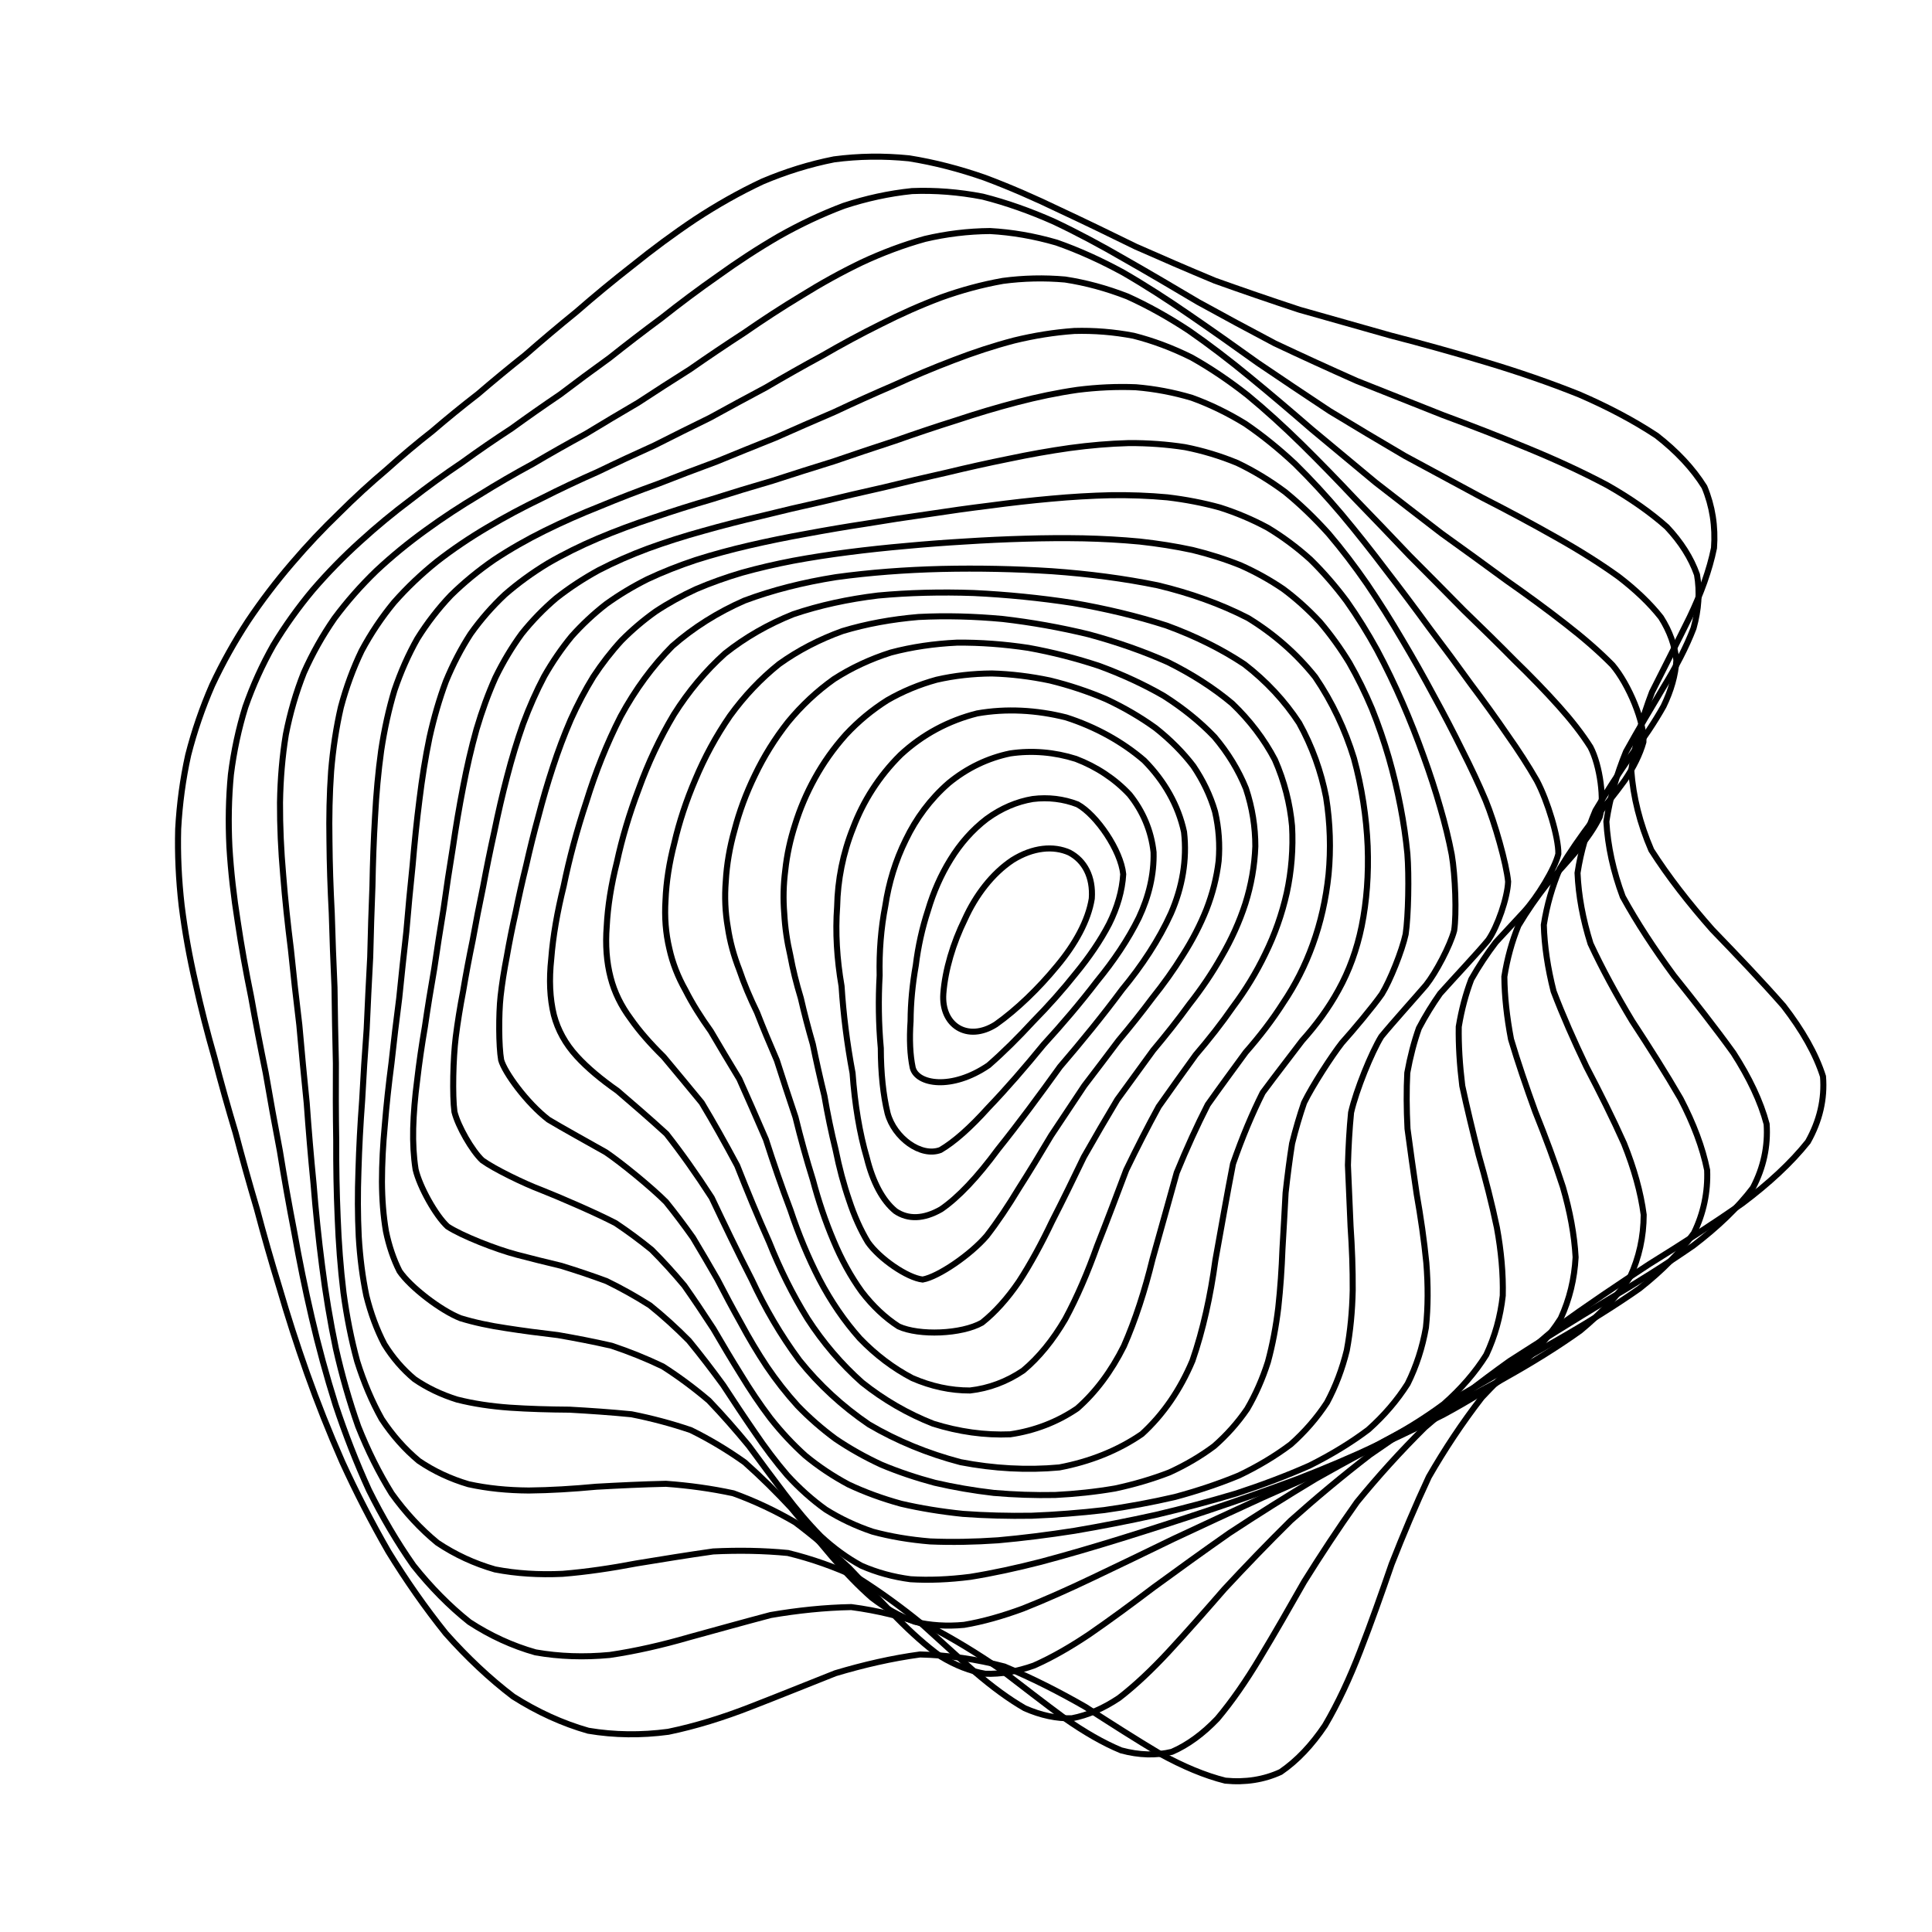 <svg xmlns="http://www.w3.org/2000/svg" version="1.1" xmlns:xlink="http://www.w3.org/1999/xlink" xmlns:svgjs="http://svgjs.dev/svgjs" viewBox="0 0 800 800"><defs><linearGradient x1="50%" y1="0%" x2="50%" y2="100%" id="ccchaos-grad"><stop stop-color="hsl(37, 99%, 67%)" stop-opacity="1" offset="0%"></stop><stop stop-color="hsl(316, 73%, 52%)" stop-opacity="1" offset="100%"></stop></linearGradient></defs><g stroke-width="2.5" stroke="url(#ccchaos-grad)" fill="none" stroke-linecap="round"><path d="M376.38 65.56C386.9 67.23 397.35 69.96 407.73 73.58 418.13 77.47 428.49 82 438.83 86.99 449.25 91.85 459.72 96.93 470.26 102.11 480.99 106.86 491.88 111.57 503 116.2 514.37 120.28 526.05 124.28 538.04 128.24 550.33 131.72 562.95 135.27 575.85 138.94 588.96 142.32 602.23 145.99 615.5 150.01 628.68 153.96 641.58 158.4 653.93 163.35 665.67 168.43 676.45 174.1 685.95 180.37 694.29 186.85 700.97 193.95 705.76 201.62 709.07 209.54 710.39 217.99 709.73 226.92 707.86 236.07 704.4 245.64 699.66 255.55 694.71 265.62 689.35 275.99 684.07 286.56 680 297.23 677 308.07 675.47 318.99 676.27 329.97 679.02 341 683.77 352.02 690.81 363.05 699.4 374.05 709.03 384.95 719.56 395.84 729.61 406.37 738.51 416.51 746.34 426.64 751.9 436.38 754.87 445.74 755.62 455.11 753.49 464.13 748.61 472.81 741.64 481.55 732.43 490.04 721.44 498.3 709.39 506.74 696.43 515.08 683.06 523.37 669.85 531.99 656.94 540.71 644.66 549.6 633.35 558.97 622.98 568.64 613.59 578.67 605.42 589.24 598.15 600.22 591.64 611.56 586.12 623.36 581.06 635.43 576.27 647.61 572.04 659.92 567.74 672.04 563.2 683.72 558.86 694.97 554.04 705.32 548.65 714.49 543.21 722.59 537.1 729.08 530.29 733.74 523.34 736.93 515.69 738.14 507.37 737.33 498.91 735.22 489.83 731.39 480.17 726.08 470.42 720.27 460.16 713.7 449.42 706.78 438.65 700.59 427.46 694.89 415.89 690.07 404.32 687.01 392.66 685.34 380.97 685.08 369.29 686.66 357.59 689.35 345.91 692.85 334.25 697.46 322.61 702.19 311.03 706.68 299.5 711.19 288.04 714.76 276.72 717.1 265.48 718.6 254.42 718.48 243.59 716.66 232.91 713.62 222.53 708.87 212.52 702.52 202.75 695.08 193.42 686.29 184.61 676.38 176.1 665.78 168.16 654.4 160.84 642.49 153.85 630.32 147.48 617.91 141.76 605.42 136.29 593.02 131.41 580.7 127.1 568.56 122.88 556.66 119.13 544.98 115.8 533.54 112.36 522.37 109.23 511.39 106.37 500.58 103.23 489.98 100.29 479.48 97.54 469.04 94.44 458.73 91.53 448.41 88.84 438.04 85.88 427.74 83.21 417.34 80.9 406.84 78.48 396.36 76.56 385.74 75.22 375.01 73.99 364.28 73.5 353.68 73.78 343.26 74.34 332.85 75.72 322.64 77.92 312.67 80.45 302.73 83.78 293.07 87.85 283.74 92.18 274.48 97.16 265.59 102.72 257.1 108.35 248.71 114.43 240.76 120.86 233.28 127.17 225.88 133.72 218.95 140.43 212.5 146.86 206.08 153.4 200.09 160.01 194.52 166.28 188.87 172.63 183.54 179.07 178.5 185.2 173.22 191.49 168.12 197.95 163.12 204.21 157.74 210.73 152.36 217.53 146.96 224.23 141.08 231.28 135.13 238.69 129.12 246.09 122.66 253.89 116.21 262.06 109.84 270.27 103.22 278.86 96.84 287.81 90.86 296.79 84.95 306.11 79.67 315.72 75.16 325.35 71.08 335.25 67.98 345.38 65.99 355.51 64.65 365.85 64.5 376.37 65.56" stroke-dasharray="0 0" transform="rotate(0, 400, 400)" opacity="0.35"></path><path d="M379.73 81.99C389.78 83.64 399.88 86.29 410.01 89.79 420.17 93.57 430.4 97.98 440.71 102.85 451.11 107.64 461.64 112.69 472.32 117.86 483.14 122.67 494.18 127.47 505.44 132.23 516.88 136.48 528.58 140.66 540.5 144.79 552.58 148.44 564.85 152.11 577.22 155.85 589.6 159.26 601.92 162.87 614 166.72 625.8 170.44 637.09 174.53 647.64 179.03 657.47 183.56 666.23 188.59 673.65 194.13 679.99 199.8 684.74 206.02 687.78 212.75 689.61 219.67 689.74 227.09 688.24 234.98 685.91 243.05 682.36 251.54 677.91 260.4 673.54 269.39 669.01 278.71 664.74 288.27 661.72 297.93 659.73 307.8 659.1 317.81 660.54 327.87 663.68 338.03 668.51 348.24 675.32 358.47 683.4 368.72 692.36 378.95 702.09 389.18 711.39 399.14 719.69 408.8 727.14 418.46 732.64 427.85 735.9 436.96 737.29 446.11 736.13 455.02 732.5 463.71 726.98 472.5 719.32 481.15 709.9 489.7 699.34 498.44 687.69 507.18 675.38 515.97 662.92 525.07 650.45 534.32 638.25 543.78 626.69 553.63 615.77 563.75 605.59 574.17 596.38 584.99 587.95 596.08 580.23 607.38 573.42 618.94 567.13 630.57 561.23 642.11 555.96 653.57 550.82 664.66 545.65 675.13 540.8 685.05 535.71 693.98 530.27 701.69 524.91 708.36 519.07 713.5 512.7 716.94 506.29 719.1 499.29 719.5 491.71 718.14 484.06 715.72 475.82 711.85 467.03 706.74 458.18 701.3 448.8 695.24 438.94 688.92 429.05 683.28 418.7 678.08 407.94 673.63 397.18 670.74 386.28 669.04 375.3 668.54 364.35 669.68 353.33 671.8 342.31 674.67 331.33 678.59 320.37 682.71 309.47 686.71 298.64 690.88 287.9 694.33 277.33 696.82 266.87 698.72 256.61 699.26 246.63 698.37 236.82 696.49 227.34 693.07 218.26 688.19 209.43 682.32 201.05 675.14 193.19 666.83 185.62 657.79 178.59 647.87 172.16 637.29 165.99 626.33 160.4 614.95 155.4 603.33 150.58 591.63 146.28 579.85 142.48 568.11 138.7 556.48 135.32 544.96 132.29 533.6 129.11 522.41 126.17 511.38 123.45 500.52 120.44 489.82 117.57 479.25 114.85 468.79 111.79 458.44 108.87 448.16 106.14 437.92 103.13 427.74 100.38 417.56 97.97 407.39 95.45 397.23 93.39 387.04 91.9 376.85 90.52 366.65 89.86 356.68 89.96 346.96 90.34 337.23 91.54 327.77 93.54 318.6 95.89 309.45 99.02 300.62 102.9 292.13 107.06 283.69 111.87 275.61 117.25 267.94 122.77 260.3 128.73 253.08 135.07 246.28 141.33 239.5 147.85 233.12 154.55 227.15 161.03 221.13 167.61 215.46 174.28 210.11 180.63 204.61 187.05 199.35 193.53 194.29 199.71 188.95 205.99 183.7 212.39 178.52 218.56 172.94 224.91 167.34 231.47 161.71 237.88 155.65 244.57 149.53 251.55 143.38 258.46 136.87 265.7 130.4 273.29 124.07 280.84 117.58 288.76 111.37 297.01 105.59 305.26 99.94 313.85 94.93 322.76 90.68 331.67 86.87 340.89 84 350.4 82.19 359.89 81 369.67 80.92 379.72 81.99" stroke-dasharray="0 0" transform="rotate(4.889, 400, 400)" opacity="0.69"></path><path d="M386.07 98.43C395.71 100.05 405.48 102.6 415.35 105.97 425.25 109.62 435.3 113.88 445.48 118.61 455.72 123.31 466.14 128.27 476.73 133.41 487.42 138.24 498.3 143.11 509.36 147.96 520.52 152.36 531.84 156.71 543.27 161.01 554.73 164.85 566.22 168.69 577.62 172.55 588.89 176.06 599.9 179.7 610.49 183.51 620.67 187.11 630.19 191 638.84 195.21 646.76 199.36 653.57 203.91 659.09 208.89 663.64 213.91 666.76 219.41 668.39 225.36 669.07 231.42 668.37 237.95 666.38 244.92 663.88 252.01 660.5 259.51 656.52 267.39 652.84 275.37 649.2 283.69 645.93 292.3 643.89 300.98 642.83 309.91 643 319.03 644.98 328.19 648.42 337.51 653.27 346.96 659.8 356.41 667.39 365.96 675.68 375.57 684.64 385.18 693.21 394.62 700.92 403.88 707.96 413.14 713.34 422.24 716.79 431.17 718.69 440.14 718.35 449 715.83 457.75 711.62 466.6 705.43 475.41 697.53 484.22 688.48 493.2 678.24 502.26 667.16 511.41 655.72 520.83 643.99 530.41 632.25 540.19 620.84 550.26 609.78 560.55 599.21 571.03 589.35 581.76 580.1 592.63 571.45 603.55 563.57 614.56 556.2 625.46 549.26 636.09 542.94 646.5 536.87 656.38 530.92 665.54 525.35 674.08 519.73 681.6 513.95 687.9 508.34 693.24 502.44 697.14 496.17 699.51 489.95 700.78 483.29 700.52 476.17 698.75 469.03 696.14 461.39 692.31 453.28 687.46 445.13 682.41 436.5 676.86 427.42 671.11 418.31 666.02 408.77 661.29 398.82 657.2 388.87 654.47 378.78 652.75 368.6 652.05 358.45 652.8 348.23 654.4 338 656.68 327.83 659.95 317.69 663.45 307.62 666.93 297.64 670.68 287.79 673.92 278.11 676.41 268.57 678.52 259.26 679.54 250.25 679.36 241.42 678.4 232.93 676.12 224.86 672.53 217.02 668.09 209.62 662.41 202.73 655.64 196.09 648.16 189.95 639.76 184.36 630.62 178.98 621.02 174.11 610.89 169.76 600.38 165.52 589.67 161.72 578.75 158.35 567.72 154.94 556.68 151.85 545.64 149.05 534.66 146.05 523.77 143.24 512.97 140.61 502.3 137.66 491.74 134.83 481.3 132.11 470.98 129.04 460.75 126.1 450.62 123.32 440.59 120.27 430.6 117.46 420.69 114.96 410.85 112.36 401.03 110.21 391.26 108.58 381.56 107.07 371.86 106.26 362.45 106.18 353.34 106.39 344.22 107.39 335.42 109.17 326.93 111.31 318.45 114.22 310.3 117.85 302.51 121.79 294.73 126.38 287.3 131.54 280.25 136.87 273.2 142.67 266.52 148.85 260.21 155.02 253.85 161.47 247.84 168.12 242.15 174.61 236.36 181.22 230.84 187.93 225.56 194.38 220.08 200.89 214.76 207.45 209.58 213.73 204.1 220.08 198.67 226.51 193.26 232.7 187.48 239.01 181.68 245.49 175.85 251.78 169.63 258.28 163.4 265.01 157.18 271.62 150.68 278.51 144.27 285.7 138.05 292.81 131.73 300.24 125.75 307.99 120.23 315.7 114.87 323.74 110.15 332.11 106.19 340.45 102.65 349.13 100.03 358.12 98.4 367.11 97.35 376.42 97.35 386.06 98.43" stroke-dasharray="0 0" transform="rotate(9.778, 400, 400)" opacity="0.24"></path><path d="M394.47 114.86C403.73 116.44 413.15 118.89 422.7 122.12 432.28 125.62 442.03 129.71 451.91 134.28 461.85 138.84 471.94 143.7 482.18 148.75 492.47 153.57 502.89 158.46 513.41 163.37 523.95 167.89 534.53 172.39 545.1 176.84 555.59 180.87 565.96 184.89 576.08 188.91 585.97 192.57 595.46 196.32 604.39 200.17 612.86 203.78 620.57 207.59 627.39 211.64 636.04 217.69 646.4 231.43 647.88 239.24 647.77 244.62 646.57 250.42 644.4 256.61 641.98 262.87 638.97 269.53 635.62 276.55 632.7 283.64 629.96 291.06 627.66 298.8 626.53 306.58 626.3 314.65 627.15 322.95 629.58 331.28 633.23 339.82 638.05 348.55 644.28 357.28 651.36 366.18 659 375.22 667.22 384.26 675.09 393.23 682.21 402.11 688.8 411.01 694 419.84 697.56 428.61 699.84 437.42 700.19 446.2 698.62 454.97 695.59 463.83 690.75 472.72 684.3 481.67 676.74 490.77 667.95 499.97 658.22 509.29 647.97 518.81 637.23 528.47 626.25 538.28 615.34 548.28 604.53 558.41 593.98 568.63 583.88 578.96 574.19 589.3 564.96 599.55 556.32 609.73 548.13 619.67 540.35 629.21 533.11 638.42 526.16 647.01 519.43 654.81 513.1 661.97 506.83 668.12 500.55 673.11 494.5 677.23 488.31 680.05 481.91 681.5 475.62 682.04 469.04 681.26 462.13 679.2 455.25 676.5 448 672.79 440.37 668.24 432.73 663.6 424.69 658.56 416.28 653.37 407.84 648.79 399.04 644.51 389.88 640.76 380.71 638.2 371.44 636.48 362.1 635.62 352.78 636.02 343.42 637.15 334.09 638.88 324.8 641.53 315.57 644.43 306.45 647.37 297.42 650.66 288.53 653.58 279.85 655.95 271.31 658.13 263.02 659.43 255.03 659.75 247.22 659.5 239.76 658.13 232.71 655.63 225.85 652.42 219.42 648.1 213.45 642.75 207.68 636.75 202.38 629.85 197.56 622.17 192.87 614.02 188.64 605.26 184.84 596.01 181.08 586.5 177.7 576.66 174.66 566.6 171.52 556.43 168.64 546.15 165.99 535.84 163.11 525.53 160.38 515.24 157.78 505.01 154.85 494.83 152.01 484.74 149.27 474.76 146.19 464.83 143.21 455 140.38 445.29 137.3 435.61 134.44 426.04 131.88 416.58 129.23 407.14 126.99 397.79 125.26 388.56 123.64 379.33 122.7 370.43 122.45 361.86 122.49 353.27 123.29 345.02 124.84 337.1 126.74 329.16 129.39 321.56 132.75 314.31 136.41 307.03 140.73 300.09 145.62 293.49 150.7 286.85 156.27 280.53 162.24 274.52 168.25 268.42 174.56 262.6 181.11 257.04 187.55 251.33 194.15 245.83 200.86 240.5 207.37 234.94 213.95 229.5 220.59 224.14 226.98 218.48 233.44 212.85 239.96 207.23 246.23 201.28 252.61 195.3 259.1 189.32 265.38 183.03 271.83 176.75 278.46 170.54 284.94 164.11 291.65 157.84 298.6 151.79 305.45 145.72 312.57 140.01 319.98 134.78 327.32 129.75 334.98 125.35 342.94 121.69 350.87 118.45 359.13 116.07 367.71 114.62 376.28 113.71 385.19 113.79 394.46 114.86" stroke-dasharray="0 0" transform="rotate(14.667, 400, 400)" opacity="0.75"></path><path d="M403.67 131.3C412.55 132.82 421.58 135.17 430.73 138.24 439.89 141.57 449.2 145.48 458.62 149.85 468.06 154.25 477.61 158.96 487.24 163.9 496.88 168.66 506.57 173.52 516.25 178.44 525.89 183.04 535.47 187.64 544.89 192.22 554.17 196.43 563.2 200.62 571.87 204.81 580.25 208.65 588.13 212.54 595.38 216.5 602.17 220.2 608.2 224.03 613.33 228.04 619.66 233.92 626.3 246.86 626.61 254.05 626.04 258.93 624.65 264.17 622.56 269.76 620.43 275.37 617.94 281.34 615.3 287.65 613.18 293.99 611.33 300.66 609.94 307.65 609.63 314.66 610.12 321.97 611.54 329.54 614.32 337.13 618.1 344.98 622.82 353.05 628.73 361.13 635.31 369.43 642.32 377.94 649.83 386.45 657.01 394.98 663.54 403.5 669.69 412.03 674.65 420.58 678.23 429.14 680.78 437.74 681.68 446.39 680.91 455.07 678.91 463.83 675.28 472.67 670.18 481.59 664.04 490.62 656.69 499.76 648.35 509 639.42 518.36 629.85 527.82 619.87 537.37 609.77 547 599.55 556.68 589.37 566.34 579.43 576 569.7 585.54 560.27 594.87 551.25 604.04 542.56 612.85 534.22 621.17 526.31 629.1 518.68 636.37 511.3 642.82 504.27 648.67 497.39 653.55 490.59 657.34 484.04 660.39 477.46 662.27 470.82 662.97 464.31 662.93 457.64 661.77 450.78 659.54 443.98 656.84 436.93 653.31 429.63 649.1 422.33 644.88 414.75 640.35 406.88 635.69 399.01 631.59 390.85 627.75 382.42 624.33 373.99 621.94 365.5 620.23 356.99 619.24 348.51 619.34 340.03 620.05 331.61 621.28 323.24 623.35 314.96 625.67 306.82 628.06 298.76 630.86 290.88 633.41 283.23 635.56 275.69 637.65 268.41 639.07 261.45 639.71 254.63 639.96 248.16 639.28 242.07 637.65 236.13 635.46 230.59 632.3 225.47 628.2 220.48 623.56 215.89 618.05 211.73 611.78 207.64 605.06 203.92 597.69 200.57 589.79 197.19 581.59 194.11 572.97 191.3 564.05 188.36 554.96 185.61 545.66 183.04 536.24 180.21 526.75 177.5 517.2 174.88 507.65 171.95 498.09 169.08 488.56 166.29 479.1 163.19 469.66 160.18 460.3 157.31 451.04 154.21 441.8 151.33 432.66 148.72 423.65 146.04 414.64 143.75 405.75 141.94 396.98 140.24 388.22 139.18 379.79 138.78 371.68 138.66 363.57 139.25 355.77 140.56 348.3 142.21 340.81 144.57 333.63 147.62 326.77 150.98 319.87 154.97 313.27 159.53 306.95 164.31 300.58 169.58 294.46 175.26 288.61 181.04 282.64 187.14 276.89 193.5 271.33 199.82 265.61 206.33 260.03 212.98 254.58 219.49 248.91 226.1 243.3 232.77 237.75 239.25 231.93 245.79 226.13 252.39 220.33 258.78 214.26 265.25 208.18 271.8 202.13 278.16 195.83 284.64 189.6 291.26 183.47 297.72 177.2 304.36 171.13 311.2 165.32 317.92 159.55 324.87 154.17 332.06 149.27 339.18 144.6 346.57 140.54 354.24 137.2 361.86 134.25 369.79 132.12 378.03 130.86 386.24 130.09 394.78 130.23 403.66 131.3" stroke-dasharray="0 0" transform="rotate(19.556, 400, 400)" opacity="0.65"></path><path d="M412.34 147.73C420.8 149.2 429.36 151.43 437.99 154.33 446.64 157.48 455.37 161.18 464.15 165.33 472.94 169.54 481.76 174.07 490.57 178.85 499.36 183.5 508.11 188.29 516.74 193.17 525.3 197.79 533.68 202.45 541.81 207.11 549.76 211.45 557.37 215.79 564.53 220.13 571.41 224.15 577.73 228.21 583.41 232.3 590.95 238.1 601.38 249.99 604.09 256.25 605.32 262.54 603.55 276.33 601.08 283.92 599.4 289.05 597.54 294.5 595.65 300.26 594.33 306.01 593.32 312.08 592.76 318.45 593.17 324.83 594.27 331.5 596.15 338.45 599.18 345.41 603.02 352.64 607.61 360.14 613.16 367.63 619.24 375.39 625.64 383.4 632.46 391.41 638.98 399.5 644.94 407.63 650.61 415.78 655.29 424 658.82 432.28 661.54 440.59 662.85 448.99 662.75 457.45 661.62 465.96 659.06 474.57 655.17 483.25 650.35 492 644.38 500.84 637.43 509.73 629.86 518.69 621.58 527.69 612.76 536.69 603.69 545.71 594.34 554.68 584.85 563.52 575.42 572.29 566.02 580.84 556.76 589.09 547.74 597.12 538.93 604.71 530.35 611.75 522.09 618.4 514.07 624.37 506.26 629.55 498.75 634.18 491.4 637.91 484.19 640.66 477.2 642.79 470.27 643.9 463.36 644 456.6 643.53 449.79 642.12 442.9 639.82 436.08 637.2 429.14 633.9 422.05 630.05 414.99 626.26 407.75 622.22 400.34 618.07 392.93 614.44 385.33 611 377.56 607.89 369.78 605.67 362.03 604 354.31 602.9 346.62 602.74 338.99 603.09 331.46 603.88 323.97 605.41 316.61 607.18 309.43 609.05 302.31 611.33 295.39 613.46 288.72 615.31 282.13 617.21 275.81 618.61 269.8 619.39 261.1 619.85 245.56 616.27 238.77 612.12 234.43 608.64 230.44 604.37 226.8 599.39 223.16 594.01 219.84 587.99 216.81 581.42 213.7 574.55 210.82 567.22 208.16 559.51 205.32 551.62 202.63 543.45 200.07 535.06 197.26 526.58 194.52 517.95 191.86 509.25 188.9 500.51 185.99 491.72 183.15 482.95 180.02 474.18 176.99 465.43 174.1 456.75 171 448.07 168.11 439.47 165.48 430.97 162.8 422.47 160.48 414.06 158.61 405.78 156.86 397.49 155.71 389.51 155.17 381.83 154.89 374.14 155.28 366.74 156.35 359.64 157.73 352.5 159.8 345.65 162.51 339.06 165.52 332.43 169.15 326.05 173.34 319.91 177.75 313.69 182.66 307.69 187.99 301.88 193.45 295.96 199.26 290.19 205.35 284.57 211.46 278.79 217.79 273.11 224.29 267.52 230.7 261.72 237.24 255.98 243.88 250.27 250.37 244.33 256.94 238.41 263.57 232.52 270.04 226.4 276.57 220.31 283.17 214.27 289.62 208.07 296.15 201.96 302.79 196.01 309.29 189.98 315.92 184.19 322.7 178.69 329.37 173.27 336.23 168.25 343.28 163.73 350.25 159.44 357.45 155.74 364.88 152.72 372.26 150.08 379.91 148.19 387.81 147.11 395.7 146.48 403.87 146.68 412.33 147.73" stroke-dasharray="0 0" transform="rotate(24.444, 400, 400)" opacity="0.98"></path><path d="M419.18 164.17C427.16 165.57 435.18 167.67 443.21 170.39 451.24 173.35 459.27 176.82 467.28 180.73 475.28 184.72 483.24 189.04 491.09 193.61 498.91 198.11 506.58 202.77 514.07 207.55 521.45 212.14 528.57 216.79 535.37 221.47 541.99 225.9 548.21 230.34 553.95 234.79 561.9 241.07 574.33 253.42 578.6 259.59 581.66 265.57 583.89 278.03 583.27 284.64 582.08 291.33 578.47 305.87 576.74 313.76 576.19 319.09 575.94 324.7 576.11 330.59 577.13 336.46 578.74 342.62 580.97 349.05 584.16 355.48 587.98 362.19 592.38 369.17 597.58 376.14 603.16 383.39 608.96 390.92 615.12 398.44 621 406.07 626.39 413.78 631.59 421.51 635.96 429.32 639.37 437.22 642.15 445.14 643.77 453.14 644.18 461.22 643.76 469.33 642.11 477.51 639.29 485.75 635.67 494.02 630.98 502.33 625.37 510.64 619.15 518.97 612.18 527.27 604.62 535.51 596.73 543.69 588.44 551.75 579.89 559.61 571.26 567.33 562.51 574.77 553.76 581.85 545.1 588.67 536.52 595.02 528.07 600.81 519.81 606.23 511.7 610.98 503.77 615 496.05 618.54 488.47 621.27 481.04 623.14 473.79 624.51 466.64 625.02 459.57 624.67 452.62 623.9 445.7 622.35 438.79 620.08 431.96 617.6 425.09 614.58 418.18 611.11 411.3 607.75 404.35 604.18 397.32 600.52 390.3 597.32 383.19 594.26 376 591.46 368.81 589.4 361.71 587.78 354.73 586.61 347.74 586.24 340.89 586.27 334.18 586.66 327.5 587.71 320.99 588.97 314.68 590.34 308.41 592.12 302.36 593.8 296.56 595.3 288.07 597.55 272.61 599.7 265.68 599.2 259.13 597.64 247.61 590.56 242.58 585.09 239.28 580.9 236.22 576.1 233.39 570.77 230.44 565.17 227.67 559.09 225.07 552.62 222.27 545.95 219.58 538.95 216.99 531.68 214.14 524.29 211.36 516.7 208.64 508.97 205.64 501.17 202.69 493.27 199.81 485.31 196.67 477.33 193.63 469.32 190.73 461.33 187.66 453.33 184.78 445.35 182.17 437.43 179.5 429.51 177.19 421.64 175.29 413.85 173.51 406.07 172.28 398.53 171.62 391.26 171.2 383.98 171.4 376.94 172.22 370.14 173.34 363.32 175.09 356.73 177.45 350.35 180.1 343.93 183.34 337.71 187.1 331.67 191.11 325.56 195.6 319.61 200.51 313.81 205.58 307.89 211.01 302.09 216.74 296.4 222.54 290.57 228.58 284.8 234.81 279.1 241.03 273.23 247.4 267.39 253.88 261.6 260.29 255.63 266.79 249.68 273.36 243.78 279.82 237.72 286.34 231.72 292.94 225.81 299.4 219.8 305.95 213.92 312.58 208.22 319.09 202.51 325.71 197.06 332.43 191.93 339.06 186.92 345.83 182.31 352.74 178.18 359.6 174.29 366.62 170.97 373.81 168.28 380.97 165.93 388.33 164.29 395.89 163.38 403.43 162.88 411.2 163.13 419.17 164.16" stroke-dasharray="0 0" transform="rotate(29.333, 400, 400)" opacity="0.08"></path><path d="M423.2 180.6C430.63 181.93 438.03 183.9 445.36 186.43 452.7 189.18 459.96 192.41 467.12 196.06 474.26 199.8 481.27 203.87 488.11 208.2 494.9 212.49 501.48 216.98 507.8 221.6 514.02 226.09 519.94 230.67 525.49 235.31 530.88 239.75 535.85 244.23 540.36 248.73 546.54 255.16 555.86 267.87 558.89 274.19 561.04 280.32 562.44 292.88 561.95 299.42 561.22 305.97 559.28 319.96 558.62 327.45 558.97 335.11 562.49 351.62 565.97 360.5 569.23 366.49 572.98 372.74 577.15 379.25 581.96 385.75 587.05 392.52 592.28 399.56 597.81 406.6 603.07 413.74 607.92 420.97 612.63 428.21 616.66 435.54 619.9 442.94 622.66 450.35 624.46 457.84 625.26 465.38 625.41 472.92 624.51 480.51 622.6 488.12 620.02 495.72 616.49 503.31 612.1 510.86 607.16 518.38 601.5 525.81 595.22 533.11 588.58 540.32 581.47 547.34 574.02 554.11 566.39 560.71 558.54 566.99 550.57 572.88 542.58 578.51 534.55 583.67 526.55 588.29 518.63 592.56 510.78 596.23 503.03 599.22 495.4 601.83 487.89 603.72 480.49 604.89 473.22 605.66 466.05 605.72 458.98 605.06 452 604.11 445.1 602.53 438.26 600.36 431.48 598.08 424.74 595.36 418.02 592.29 411.34 589.34 404.66 586.22 397.99 583.03 391.32 580.23 384.65 577.54 377.98 575.02 371.31 573.13 364.8 571.57 358.45 570.36 352.1 569.82 345.92 569.59 339.94 569.64 331.07 570.66 314.41 573.87 306.69 575.61 299.25 577.41 285.72 579.37 279.64 579.19 273.83 578.26 263.45 573.2 258.82 569.07 254.27 564.01 245.85 550.98 241.86 543.19 239.05 537.69 236.32 531.84 233.67 525.68 230.78 519.41 227.94 512.89 225.15 506.17 222.12 499.37 219.14 492.42 216.23 485.36 213.11 478.26 210.09 471.07 207.21 463.83 204.18 456.59 201.35 449.31 198.77 442.03 196.16 434.74 193.87 427.46 191.97 420.21 190.18 412.95 188.89 405.89 188.13 399.03 187.58 392.15 187.61 385.47 188.2 378.97 189.06 372.45 190.5 366.09 192.5 359.91 194.77 353.68 197.58 347.6 200.9 341.66 204.46 335.65 208.48 329.75 212.91 323.96 217.52 318.08 222.49 312.28 227.78 306.56 233.17 300.72 238.82 294.93 244.68 289.2 250.58 283.34 256.65 277.51 262.87 271.74 269.05 265.83 275.35 259.97 281.74 254.18 288.07 248.29 294.47 242.49 300.95 236.81 307.34 231.08 313.8 225.52 320.33 220.17 326.78 214.86 333.31 209.82 339.91 205.11 346.45 200.53 353.08 196.36 359.81 192.64 366.5 189.17 373.3 186.22 380.22 183.87 387.12 181.82 394.15 180.41 401.31 179.68 408.46 179.29 415.76 179.59 423.19 180.6" stroke-dasharray="0 0" transform="rotate(34.222, 400, 400)" opacity="0.60"></path><path d="M423.8 197.03C430.62 198.29 437.34 200.11 443.93 202.44 450.51 204.98 456.96 207.96 463.25 211.32 469.5 214.79 475.57 218.58 481.42 222.62 487.22 226.67 492.76 230.92 498.01 235.33 503.17 239.65 508 244.09 512.46 248.61 518.78 255.21 529.07 268.39 532.96 274.95 536.16 281.28 540.09 293.97 540.93 300.38 541.4 306.68 541.18 319.7 540.85 326.5 540.98 333.35 542.54 347.88 544.33 355.61 546.23 360.8 548.49 366.21 551.13 371.84 554.38 377.45 558 383.29 561.91 389.36 566.32 395.42 570.92 401.72 575.6 408.26 580.52 414.79 585.19 421.41 589.51 428.1 593.74 434.79 597.41 441.55 600.43 448.36 603.1 455.16 604.99 462.01 606.05 468.87 606.62 475.73 606.31 482.59 605.15 489.41 603.45 496.21 600.92 502.96 597.63 509.6 593.87 516.19 589.42 522.65 584.38 528.92 578.99 535.09 573.1 541.02 566.82 546.67 560.33 552.16 553.54 557.3 546.54 562.05 539.45 566.57 532.23 570.63 524.95 574.19 517.66 577.46 510.36 580.19 503.09 582.33 495.86 584.17 488.69 585.4 481.6 586.02 474.57 586.35 467.62 586.1 460.76 585.27 453.97 584.24 447.25 582.71 440.62 580.71 434.03 578.66 427.51 576.27 421.06 573.58 414.64 571.04 408.27 568.36 401.96 565.6 395.66 563.18 389.4 560.83 383.21 558.59 377.01 556.87 371.02 555.38 365.22 554.16 356.62 553.26 340.46 553.25 332.93 553.92 325.61 555.16 312.13 557.59 305.98 558.44 294.65 558.74 279.61 554.75 275.2 551.63 270.78 547.78 262.41 537.55 258.37 531.29 255.51 526.84 252.73 522.04 250 516.93 247.07 511.71 244.18 506.22 241.34 500.5 238.3 494.7 235.31 488.71 232.41 482.55 229.33 476.36 226.35 470.02 223.52 463.59 220.57 457.14 217.82 450.6 215.3 444 212.76 437.4 210.53 430.74 208.65 424.06 206.87 417.37 205.55 410.8 204.71 404.37 204.06 397.94 203.92 391.63 204.29 385.44 204.9 379.24 206.03 373.16 207.68 367.19 209.56 361.18 211.95 355.27 214.81 349.46 217.88 343.6 221.4 337.81 225.32 332.1 229.41 326.32 233.86 320.6 238.62 314.93 243.51 309.18 248.67 303.48 254.06 297.82 259.52 292.08 265.17 286.38 270.98 280.75 276.81 275.03 282.77 269.38 288.84 263.83 294.89 258.22 301.04 252.73 307.25 247.38 313.43 242.04 319.68 236.88 325.98 231.95 332.24 227.09 338.56 222.51 344.93 218.26 351.27 214.16 357.67 210.44 364.13 207.16 370.56 204.11 377.06 201.54 383.63 199.51 390.18 197.75 396.81 196.57 403.51 196 410.2 195.72 416.96 196.07 423.79 197.03" stroke-dasharray="0 0" transform="rotate(39.111, 400, 400)" opacity="0.70"></path><path d="M420.88 213.47C433.21 216.04 444.89 220.51 455.78 226.53 466.58 232.95 476.45 240.47 485.16 248.76 493.62 256.88 500.75 265.47 506.41 274.33 511.72 282.69 515.53 291.28 517.87 300.02 520.12 308.25 521.27 316.76 521.6 325.57 522.62 334.02 523.56 342.95 524.8 352.39 527.7 361.64 531.54 371.54 536.43 382.12 543.23 392.63 550.9 403.91 558.92 415.92 567.72 427.94 575.27 440.16 580.98 452.42 585.72 464.66 587.77 476.88 587.02 488.82 584.62 500.63 579.49 511.97 572.02 522.53 563.29 532.67 552.81 541.73 541.12 549.34 528.92 556.19 516.05 561.32 502.95 564.47 489.83 566.73 476.71 567.03 463.82 565.38 451.06 563.27 438.53 559.71 426.34 555.02 414.24 550.9 402.39 546.49 390.91 542.16 379.43 539.48 368.79 537.48 359.02 536.15 349.2 536.42 340.23 536.95 332.12 537.42 323.91 538.71 316.51 539.27 309.92 538.84 303.09 538.4 296.92 536.52 291.35 533.15 285.32 529.35 279.69 523.98 274.41 517.18 268.44 509.96 262.68 501.45 257.16 491.91 250.95 482.13 245.05 471.5 239.65 460.24 233.93 448.92 229.04 437.09 225.33 424.92 221.96 412.74 220.34 400.8 220.51 389.18 221.47 377.51 224.32 366.07 228.89 354.92 234.27 343.61 241.21 332.48 249.44 321.56 258.19 310.43 267.97 299.46 278.49 288.78 289.21 277.95 300.48 267.5 312.09 257.65 323.7 247.94 335.59 239.1 347.62 231.46 359.6 224.4 371.76 218.88 383.99 215.21 396.21 212.51 408.55 211.88 420.87 213.47" stroke-dasharray="0 0" transform="rotate(44, 400, 400)" opacity="0.83"></path><path d="M414.89 229.9C425.83 232.25 436.02 236.28 445.36 241.69 454.62 247.48 462.92 254.33 470.13 261.94 477.18 269.5 483.07 277.59 487.72 286.01 492.23 294.12 495.58 302.49 497.85 311.02 500.26 319.19 501.92 327.6 503.08 336.23 504.97 344.58 506.88 353.28 509.08 362.35 512.65 371.25 516.89 380.64 521.84 390.51 528.25 400.33 535.18 410.71 542.24 421.61 549.92 432.52 556.5 443.45 561.58 454.25 566.01 465.03 568.29 475.6 568.32 485.75 567.12 495.75 563.64 505.17 558.13 513.73 551.57 521.93 543.34 529.05 533.88 534.84 523.85 540.05 512.99 543.76 501.67 545.82 490.21 547.28 478.53 547.15 466.9 545.47 455.3 543.58 443.81 540.54 432.6 536.59 421.44 533.19 410.51 529.47 399.95 525.72 389.39 523.29 379.63 521.26 370.69 519.67 361.69 519.38 353.44 519.23 345.96 519.05 338.34 519.62 331.39 519.67 325.1 518.98 318.54 518.46 312.5 516.85 306.93 514.06 300.92 511.08 295.22 506.8 289.82 501.3 283.84 495.53 278.07 488.6 272.56 480.65 266.51 472.54 260.81 463.53 255.62 453.8 250.2 444.02 245.57 433.6 242.01 422.68 238.74 411.76 237.03 400.87 236.88 390.11 237.38 379.32 239.54 368.62 243.23 358.09 247.61 347.47 253.42 336.95 260.43 326.63 267.94 316.2 276.46 305.96 285.73 296.05 295.27 286.12 305.39 276.61 315.89 267.76 326.49 259.14 337.37 251.37 348.38 244.75 359.42 238.68 370.57 234.01 381.69 230.98 392.83 228.78 403.95 228.38 414.89 229.9" stroke-dasharray="0 0" transform="rotate(48.889, 400, 400)" opacity="0.22"></path><path d="M406.7 246.34C416.24 248.46 425.03 252.03 432.99 256.81 440.91 261.95 447.94 268.07 454.02 274.91 460.03 281.8 465.08 289.23 469.16 297.04 473.24 304.68 476.48 312.61 478.96 320.74 481.69 328.63 483.94 336.74 485.89 345.02 488.52 353.11 491.21 361.45 494.12 370.03 498.09 378.5 502.51 387.3 507.35 396.39 513.26 405.46 519.43 414.88 525.56 424.62 532.16 434.36 537.82 443.94 542.25 453.26 546.28 462.53 548.6 471.47 549.14 479.88 548.83 488.15 546.65 495.76 542.78 502.53 538.08 509.01 531.9 514.48 524.53 518.78 516.64 522.67 507.85 525.31 498.48 526.59 488.88 527.52 478.91 527.19 468.81 525.65 458.67 524.05 448.5 521.55 438.47 518.32 428.45 515.56 418.59 512.49 409 509.29 399.41 507.1 390.5 505.11 382.28 503.36 374.01 502.63 366.37 501.94 359.36 501.2 352.21 501.12 345.58 500.65 339.48 499.64 333.12 498.88 327.16 497.3 321.57 494.83 315.61 492.32 309.9 488.79 304.46 484.25 298.57 479.57 292.9 473.88 287.51 467.28 281.73 460.56 276.31 452.99 271.41 444.68 266.37 436.32 262.05 427.27 258.69 417.63 255.58 408 253.81 398.24 253.4 388.49 253.51 378.74 255.04 368.97 257.9 359.29 261.32 349.58 266.01 339.94 271.78 330.48 278 321.01 285.17 311.74 293.06 302.83 301.25 293.99 310.03 285.61 319.2 277.89 328.52 270.43 338.14 263.79 347.9 258.2 357.72 253.11 367.64 249.26 377.49 246.84 387.37 245.1 397.16 244.89 406.7 246.34" stroke-dasharray="0 0" transform="rotate(53.778, 400, 400)" opacity="0.61"></path><path d="M397.52 262.77C405.69 264.65 413.19 267.76 419.98 271.9 426.74 276.37 432.77 281.7 438.04 287.71 443.29 293.81 447.81 300.46 451.63 307.5 455.53 314.47 458.84 321.76 461.64 329.27 464.72 336.63 467.51 344.22 470.12 351.95 473.29 359.55 476.51 367.35 479.85 375.29 483.98 383.16 488.36 391.23 492.93 399.45 498.25 407.65 503.65 416.05 508.88 424.57 514.47 433.09 519.24 441.32 523.01 449.17 526.55 456.98 528.76 464.36 529.6 471.16 529.27 480.87 520.7 496.22 512.98 501.44 507.04 504.33 500.24 506.2 492.78 507.01 485.1 507.62 476.94 507.27 468.51 505.97 460 504.72 451.33 502.76 442.63 500.19 433.94 498.03 425.26 495.55 416.72 492.85 408.17 490.92 400.14 489.02 392.64 487.21 385.1 486.16 378.03 485.08 371.43 483.9 364.72 483.27 358.41 482.33 352.49 480.99 346.37 479.92 340.54 478.24 335.01 475.9 329.19 473.62 323.59 470.55 318.25 466.68 312.58 462.78 307.13 458.04 302 452.52 296.6 446.94 291.56 440.6 287.04 433.55 282.43 426.48 278.48 418.74 275.37 410.39 272.46 402.05 270.71 393.52 270.09 384.92 269.87 376.33 270.85 367.67 272.95 359.07 275.49 350.48 279.12 341.94 283.68 333.58 288.63 325.27 294.42 317.18 300.89 309.45 307.63 301.85 314.95 294.71 322.66 288.19 330.53 281.94 338.71 276.44 347.05 271.87 355.47 267.73 363.98 264.65 372.45 262.79 380.95 261.46 389.36 261.43 397.52 262.77" stroke-dasharray="0 0" transform="rotate(58.667, 400, 400)" opacity="0.09"></path><path d="M388.71 279.21C395.56 280.84 401.9 283.48 407.68 286.98 413.45 290.75 418.67 295.27 423.34 300.4 428.03 305.64 432.21 311.39 435.9 317.52 439.71 323.65 443.13 330.11 446.22 336.78 449.57 343.4 452.73 350.22 455.76 357.17 459.23 364.06 462.7 371.1 466.2 378.21 470.25 385.28 474.4 392.47 478.56 399.7 483.23 406.92 487.84 414.2 492.21 421.47 496.83 428.74 500.76 435.64 503.88 442.1 507.88 451.51 510.14 467.55 508.26 473.89 504.74 479.32 492.5 486.06 484.3 487.29 478.43 487.78 472.04 487.51 465.28 486.53 458.44 485.64 451.33 484.18 444.06 482.22 436.78 480.59 429.38 478.64 421.97 476.42 414.56 474.75 407.47 473 400.74 471.21 393.98 469.98 387.54 468.63 381.43 467.16 375.24 466.12 369.31 464.81 363.68 463.19 357.9 461.82 352.34 460 347.02 457.7 341.51 455.5 336.19 452.71 331.11 449.31 325.83 445.94 320.77 441.91 316.02 437.26 311.12 432.59 306.57 427.28 302.49 421.37 298.39 415.44 294.86 408.93 292.05 401.86 289.4 394.8 287.71 387.54 286.96 380.2 286.49 372.88 287.01 365.48 288.44 358.13 290.2 350.8 292.86 343.54 296.31 336.47 300.05 329.46 304.53 322.68 309.6 316.26 314.9 309.98 320.72 304.12 326.92 298.84 333.27 293.79 339.93 289.41 346.77 285.82 353.69 282.57 360.74 280.2 367.77 278.84 374.84 277.89 381.86 277.98 388.71 279.21" stroke-dasharray="0 0" transform="rotate(63.556, 400, 400)" opacity="0.79"></path><path d="M381.56 295.64C392.78 298.65 402.62 304.75 410.9 313.04 419.34 321.77 426.63 332.21 432.87 343.53 439.92 354.85 446.66 366.92 453.1 379.13 460.93 391.3 468.67 403.69 475.53 415.7 483.06 427.71 487.96 438.14 489.89 446.58 491.09 454.84 488.88 460.91 483.66 464.46 477.65 467.8 469.08 468.76 458.78 467.38 448.22 466.43 436.4 463.87 423.99 459.98 411.57 457.58 399.75 454.52 388.83 450.99 377.72 448.67 367.19 445.26 357.52 440.59 347.4 436.35 337.91 430.3 329.59 422.42 320.95 414.56 313.71 404.72 308.73 393.1 304.19 381.49 302.85 369.28 304.43 357.25 306.86 345.36 312.12 333.87 319.52 323.6 327.55 313.82 337.32 305.7 347.99 300.1 358.89 295.47 370.34 293.78 381.56 295.64" stroke-dasharray="0 0" transform="rotate(68.444, 400, 400)" opacity="0.63"></path><path d="M377.13 312.08C386 314.47 394.15 319.23 401.38 325.69 408.76 332.53 415.51 340.79 421.59 349.83 428.2 358.96 434.54 368.75 440.43 378.62 447.13 388.51 453.47 398.48 458.85 407.98 464.64 417.48 468.39 425.56 469.95 431.98 470.58 440.63 459.61 448.87 449.09 448.59 441.38 448.19 432.36 446.49 422.46 443.55 412.57 441.55 402.77 438.74 393.46 435.37 384.05 432.78 374.96 429.27 366.52 424.85 357.87 420.78 349.78 415.43 342.73 408.84 335.57 402.31 329.58 394.38 325.41 385.2 321.54 376.01 320.12 366.5 320.92 357.25 322.24 348.12 325.71 339.42 330.89 331.81 336.47 324.55 343.51 318.66 351.44 314.75 359.52 311.48 368.25 310.44 377.13 312.08" stroke-dasharray="0 0" transform="rotate(73.333, 400, 400)" opacity="0.61"></path><path d="M376.07 328.51C382.7 330.29 389.1 333.74 395.06 338.43 401.11 343.37 406.88 349.4 412.22 356.04 417.84 362.79 423.22 370.06 428.11 377.42 433.4 384.81 438.23 392.24 442.17 399.27 449.23 416.33 443.85 429.95 436.69 430.2 431.4 430.21 424.97 429.19 417.63 427.12 410.29 425.56 402.78 423.21 395.46 420.28 388.11 417.79 380.9 414.55 374.17 410.67 367.37 407.01 361.01 402.51 355.49 397.25 349.97 392.04 345.35 385.95 342.09 379.13 339.01 372.3 337.68 365.41 337.95 358.85 338.47 352.36 340.54 346.32 343.89 341.15 349.77 334.25 366.3 327.44 376.07 328.51" stroke-dasharray="0 0" transform="rotate(78.222, 400, 400)" opacity="0.26"></path><path d="M378.53 344.94C387.44 347.47 396.55 354.08 404.47 362.53 412.83 371.25 420.49 381.39 425.49 390.65 431.46 403.17 423.16 413.23 410.19 410.68 400.57 408.77 390.03 404.2 380.72 398.14 371.42 392.5 363.34 384.69 358.77 375.65 354.52 366.6 354.78 358.05 358.52 351.86 362.53 346.07 369.63 343.22 378.53 344.94" stroke-dasharray="0 0" transform="rotate(83.111, 400, 400)" opacity="0.63"></path></g></svg>